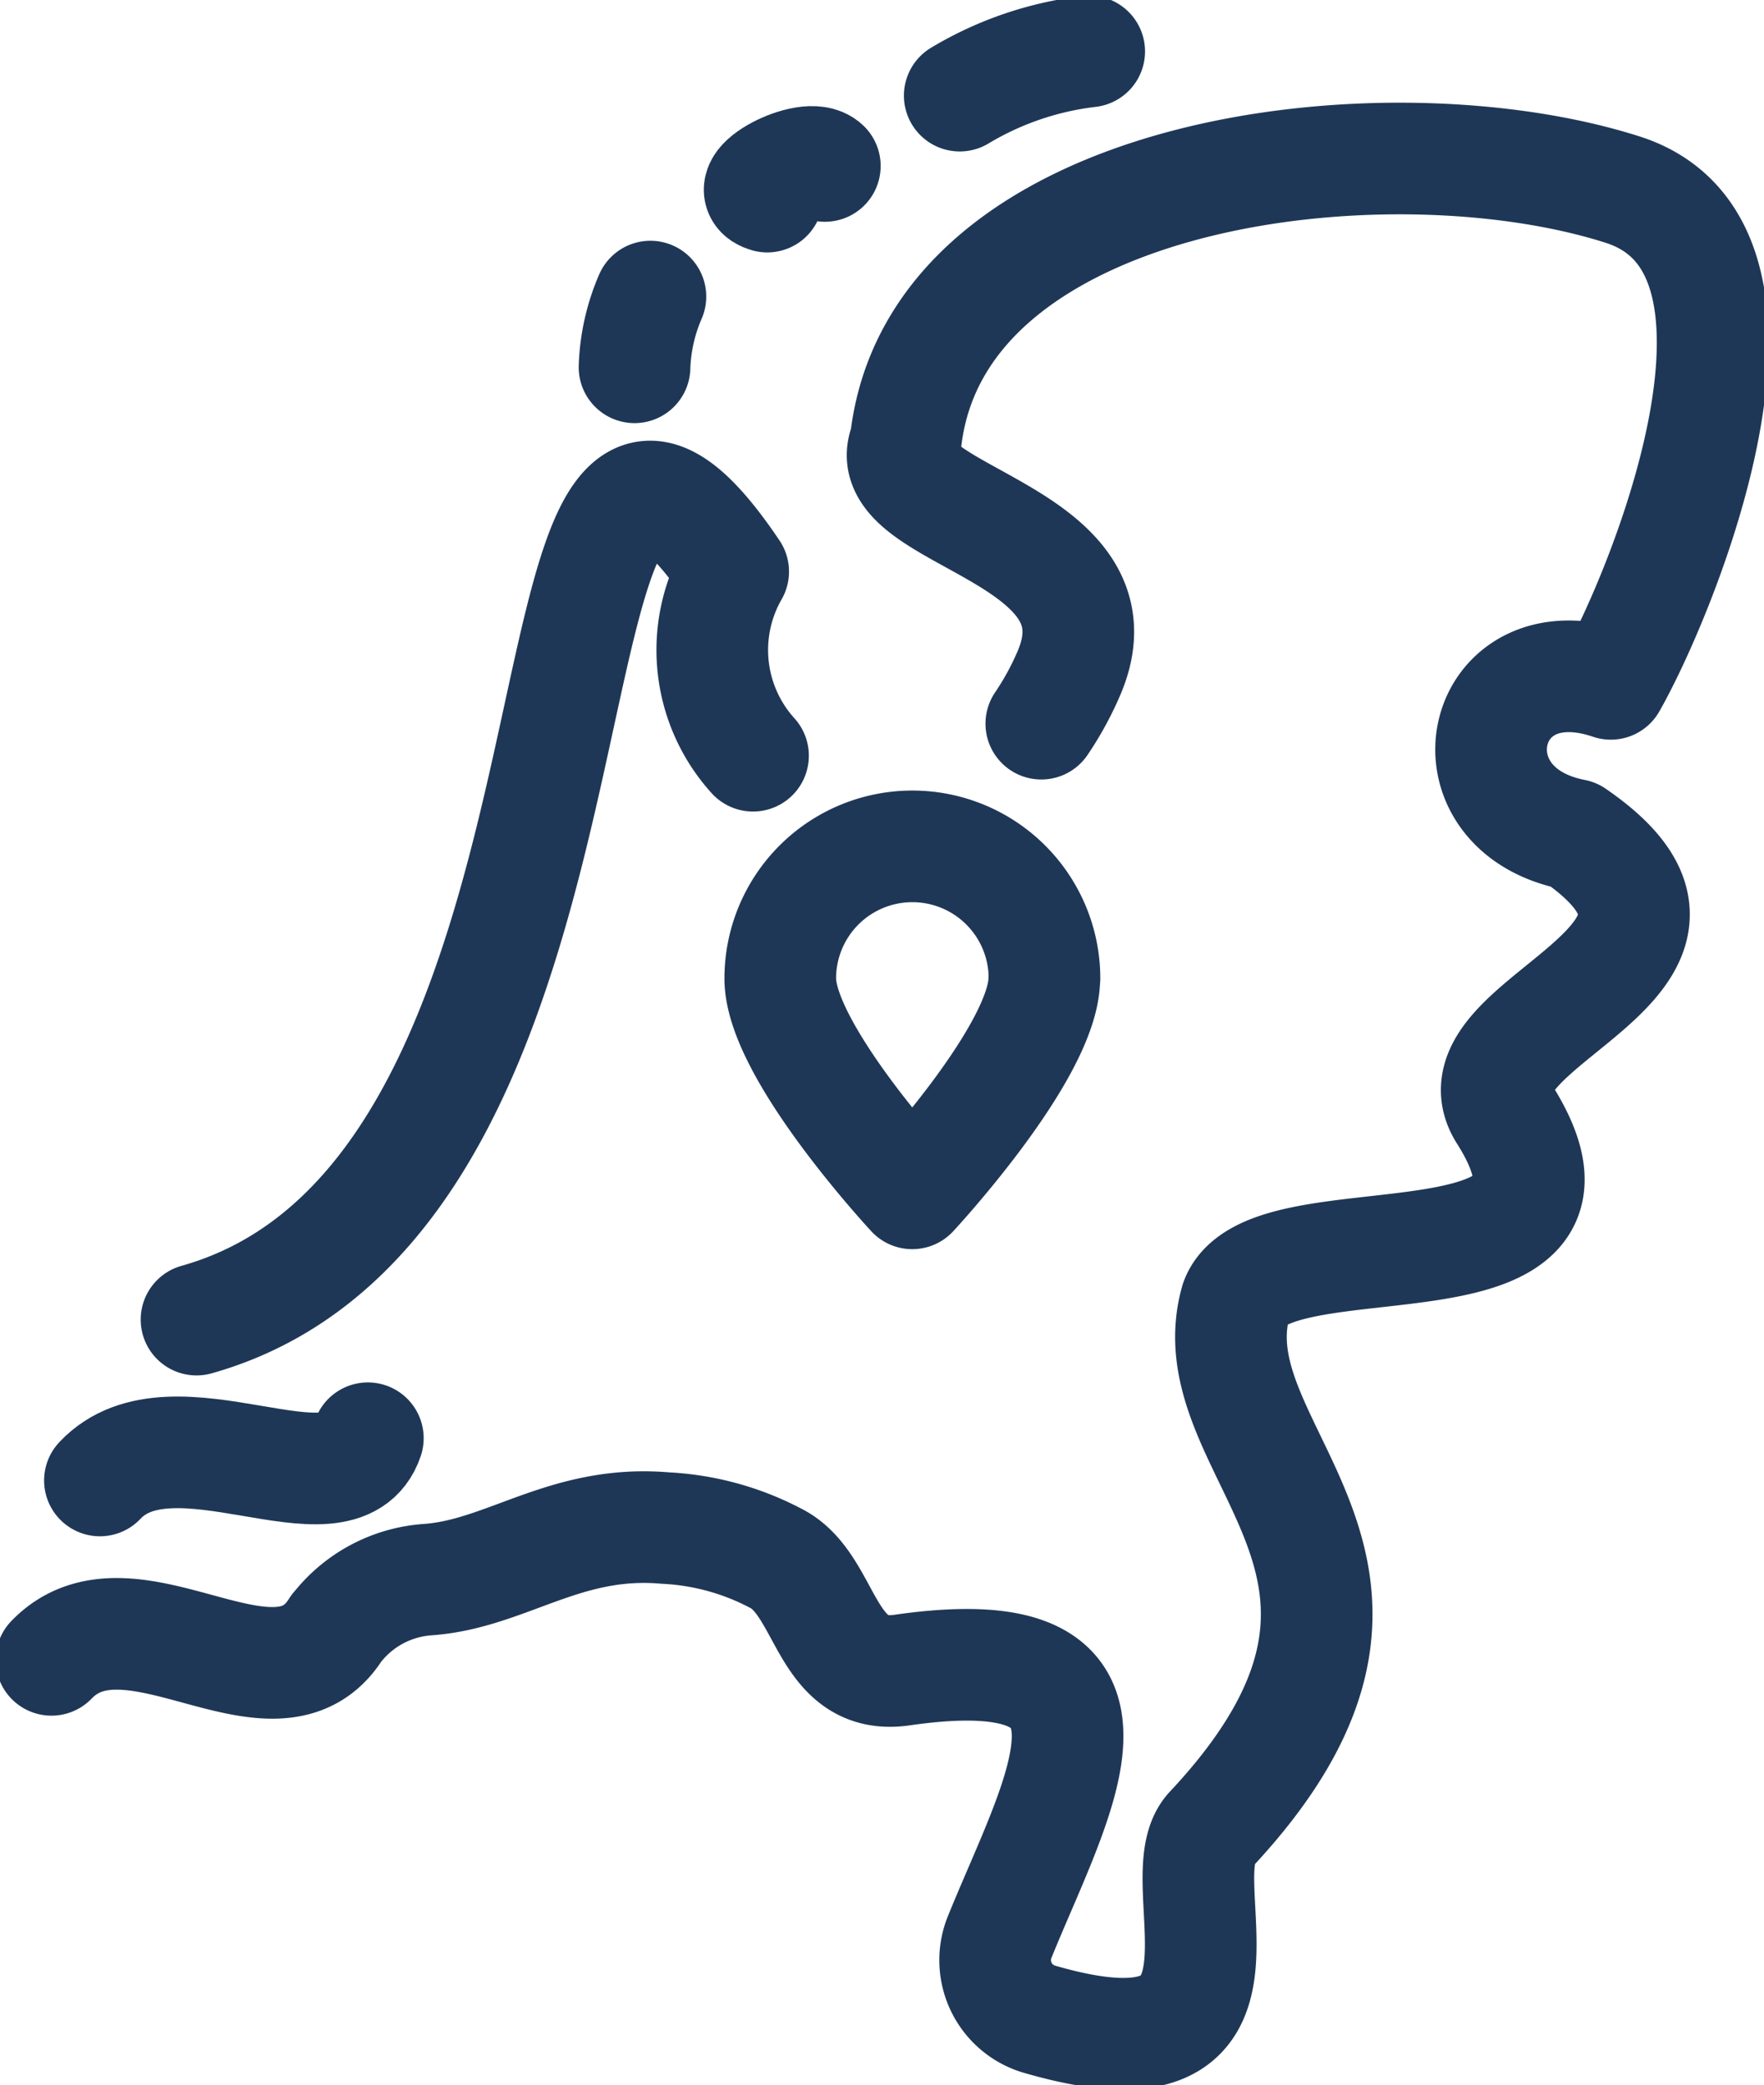 <svg xmlns="http://www.w3.org/2000/svg" xmlns:xlink="http://www.w3.org/1999/xlink" width="47.402" height="56.036" viewBox="0 0 47.402 56.036">
  <defs>
    <clipPath id="clip-path">
      <rect id="Rectangle_736" data-name="Rectangle 736" width="47.402" height="56.036" fill="none"/>
    </clipPath>
  </defs>
  <g id="Group_4766" data-name="Group 4766" transform="translate(0 0)">
    <g id="Group_4765" data-name="Group 4765" transform="translate(0 0)" clip-path="url(#clip-path)">
      <path id="Path_3115" data-name="Path 3115" d="M2.914,43.083c1.955-2.083,6.464,1.042,7.2-1.135" transform="translate(-0.229 -3.299)" fill="none" stroke="#1f3757" stroke-linecap="round" stroke-linejoin="round" stroke-width="3"/>
      <path id="Path_3116" data-name="Path 3116" d="M28.1,19.811a8.106,8.106,0,0,0,.73-1.33c1.684-3.847-5.277-4.219-4.377-6.237.8-7.362,12.9-8.815,19.264-6.786,4.931,1.571,1.026,10.933-.314,13.283-3.556-1.209-4.557,3.36-.986,4.054,5,3.434-3.388,4.985-1.9,7.466,3.287,5.149-6.308,2.665-7.186,5.066-1.178,4.121,5.919,7.168-.68,14.207-1.255,1.339,1.966,6.987-4.571,5.1a1.653,1.653,0,0,1-1.106-2.2c1.557-3.847,4.2-8.174-2.615-7.191-2.067.3-2-2.226-3.334-2.972A7.118,7.118,0,0,0,18,41.427c-2.693-.236-4.267,1.231-6.379,1.385a3.4,3.4,0,0,0-2.351,1.174l-.112.132c-1.631,2.623-5.525-1.36-7.657.85" transform="translate(-0.118 -0.364)" fill="none" stroke="#1f3757" stroke-linecap="round" stroke-linejoin="round" stroke-width="3"/>
      <path id="Path_3117" data-name="Path 3117" d="M5.732,36.6C17.979,33.158,13.857,7.145,20.153,16.5a4.231,4.231,0,0,0,.533,4.947" transform="translate(-0.451 -1.139)" fill="none" stroke="#1f3757" stroke-linecap="round" stroke-linejoin="round" stroke-width="3"/>
      <path id="Path_3118" data-name="Path 3118" d="M18.506,10.551a5.181,5.181,0,0,1,.427-1.9" transform="translate(-1.455 -0.681)" fill="none" stroke="#1f3757" stroke-linecap="round" stroke-linejoin="round" stroke-width="3"/>
      <path id="Path_3119" data-name="Path 3119" d="M27.991,2.688A8.75,8.75,0,0,1,31.47,1.5" transform="translate(-2.201 -0.118)" fill="none" stroke="#1f3757" stroke-linecap="round" stroke-linejoin="round" stroke-width="3"/>
      <path id="Path_3120" data-name="Path 3120" d="M22.36,5.655c-.831-.24,1.1-1.262,1.547-.823" transform="translate(-1.742 -0.372)" fill="none" stroke="#1f3757" stroke-linecap="round" stroke-linejoin="round" stroke-width="3"/>
      <path id="Path_3121" data-name="Path 3121" d="M29.851,28.236c0,1.96-3.548,5.774-3.548,5.774s-3.547-3.814-3.547-5.774a3.548,3.548,0,1,1,7.1,0Z" transform="translate(-1.789 -1.942)" fill="none" stroke="#1f3757" stroke-linecap="round" stroke-linejoin="round" stroke-width="3"/>
    </g>
  </g>
</svg>

